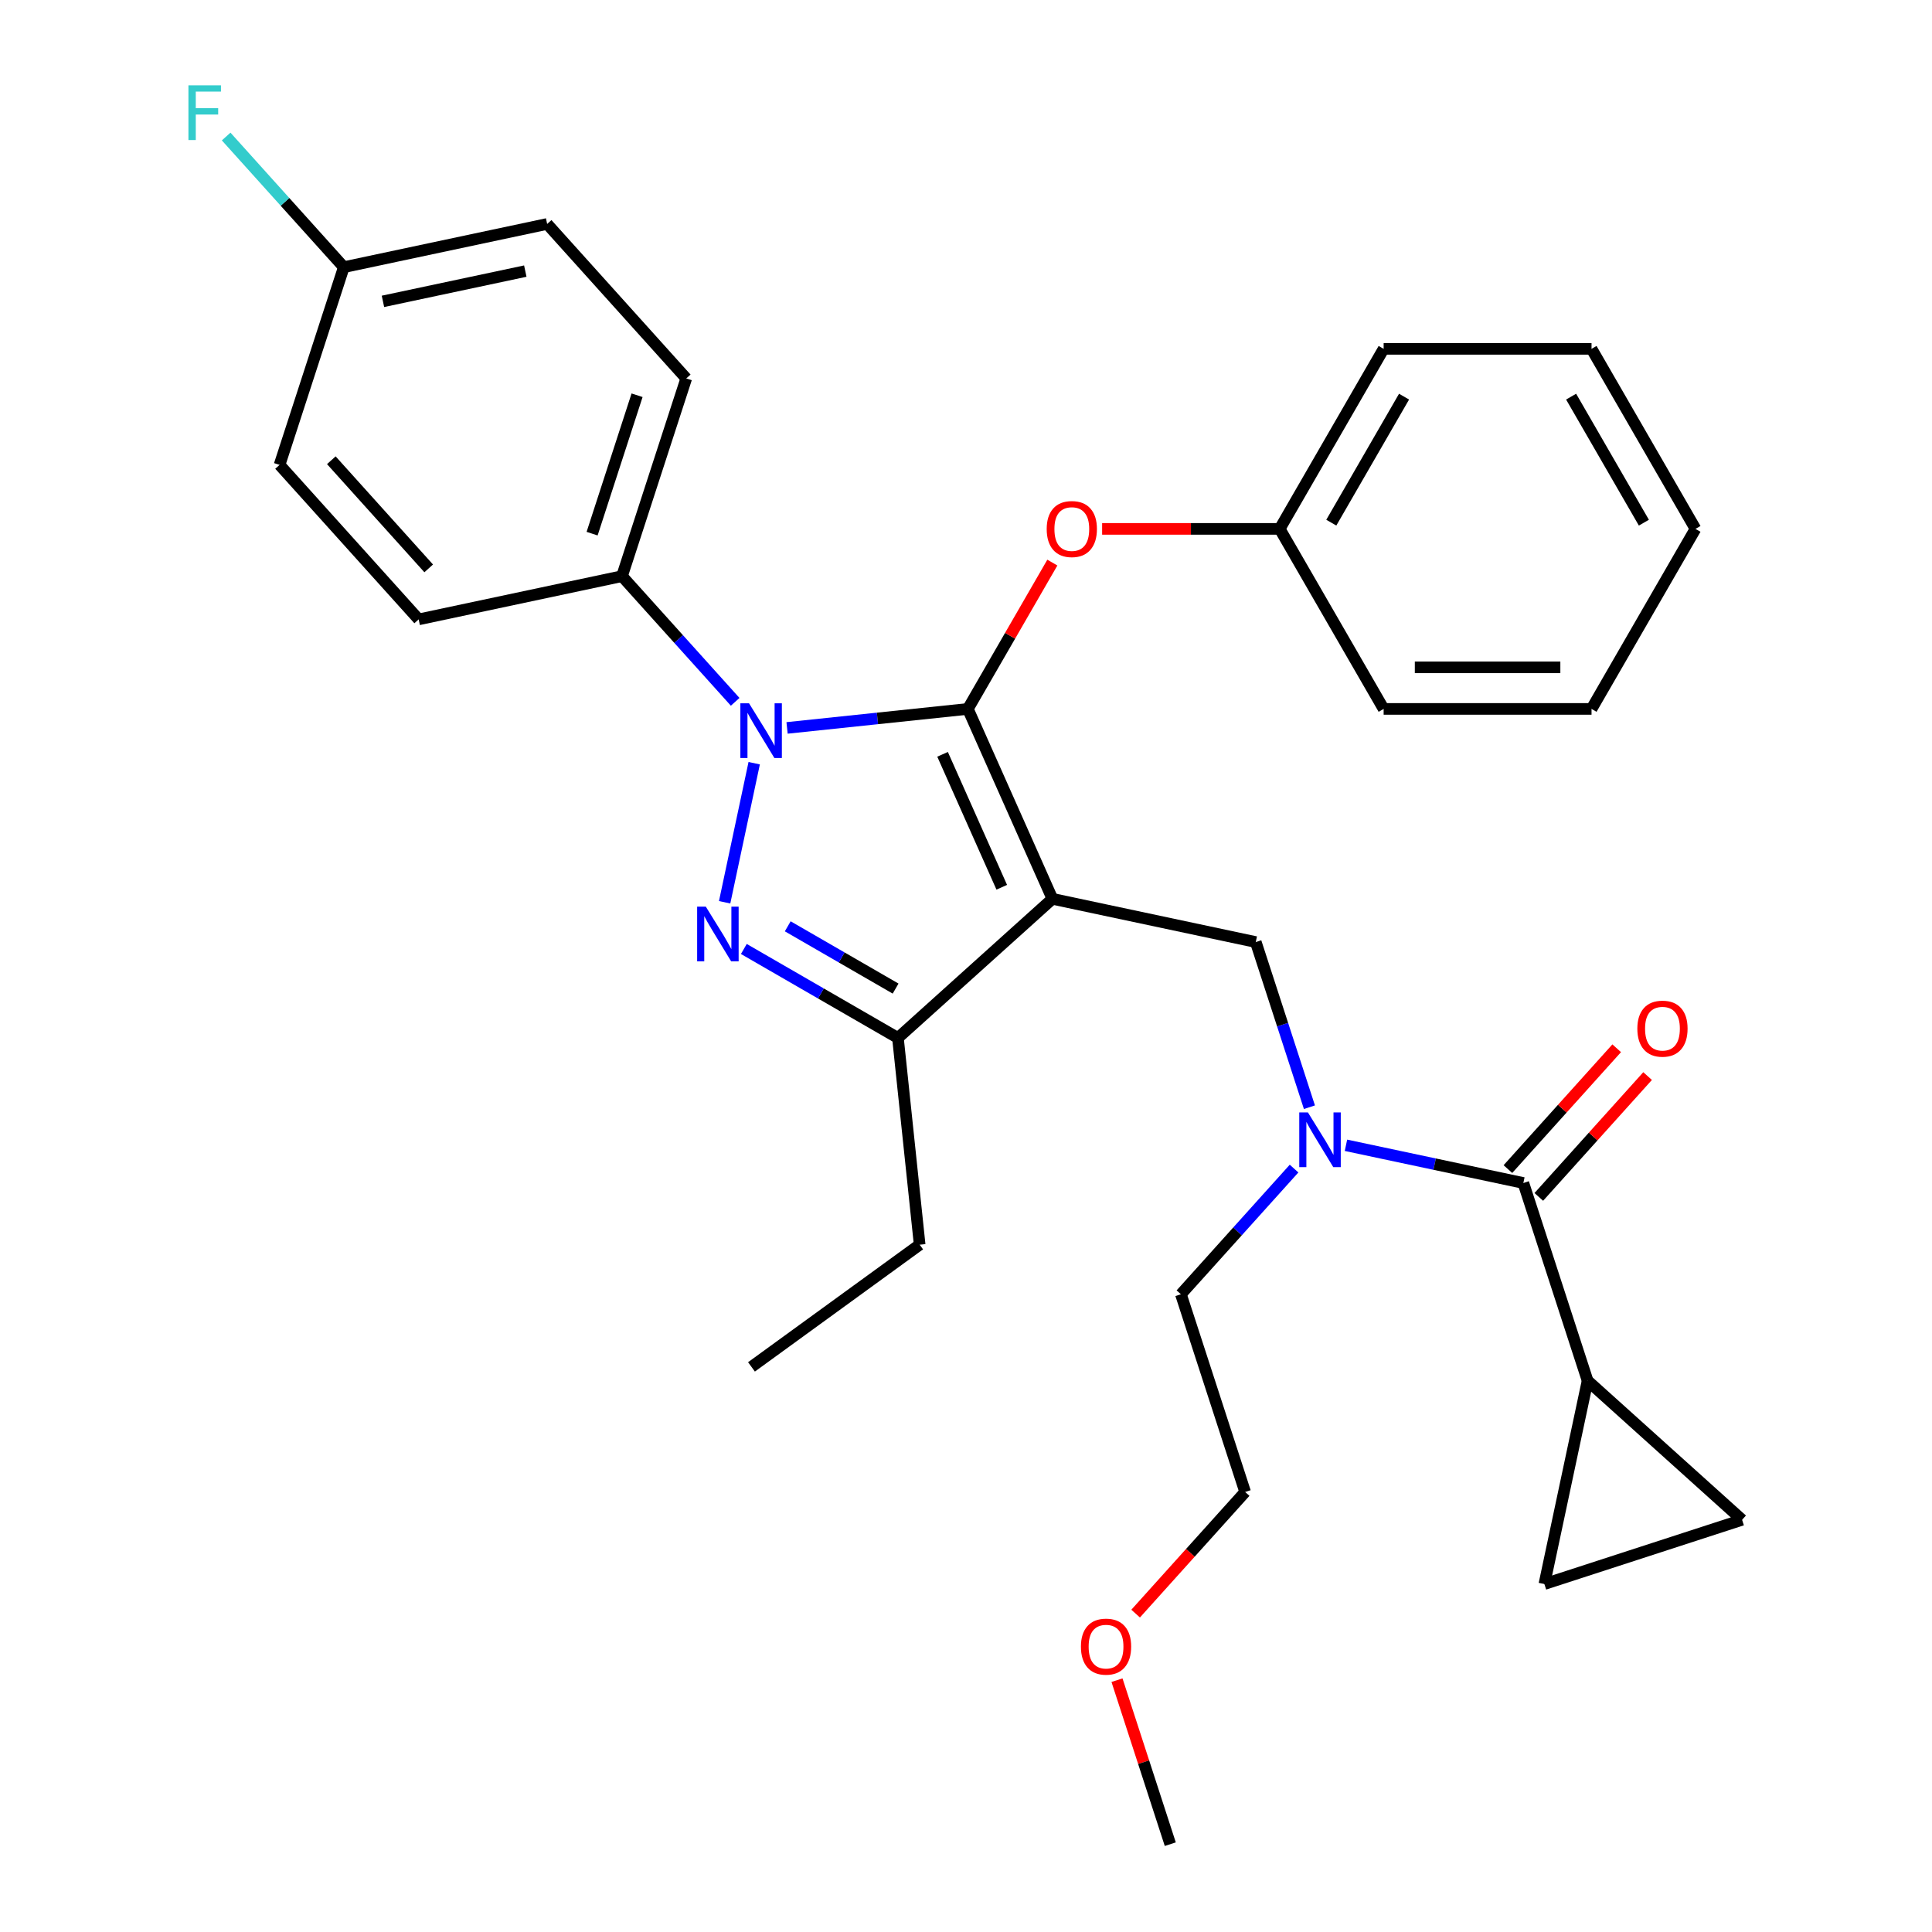 <?xml version='1.0' encoding='iso-8859-1'?>
<svg version='1.1' baseProfile='full'
              xmlns='http://www.w3.org/2000/svg'
                      xmlns:rdkit='http://www.rdkit.org/xml'
                      xmlns:xlink='http://www.w3.org/1999/xlink'
                  xml:space='preserve'
width='1000px' height='1000px' viewBox='0 0 1000 1000'>
<!-- END OF HEADER -->
<rect style='opacity:1.0;fill:#FFFFFF;stroke:none' width='1000' height='1000' x='0' y='0'> </rect>
<path class='bond-0' d='M 821.737,714.652 L 799.365,819.903' style='fill:none;fill-rule:evenodd;stroke:#000000;stroke-width:6px;stroke-linecap:butt;stroke-linejoin:miter;stroke-opacity:1' />
<path class='bond-1' d='M 821.737,714.652 L 901.702,786.652' style='fill:none;fill-rule:evenodd;stroke:#000000;stroke-width:6px;stroke-linecap:butt;stroke-linejoin:miter;stroke-opacity:1' />
<path class='bond-2' d='M 821.737,714.652 L 788.486,612.316' style='fill:none;fill-rule:evenodd;stroke:#000000;stroke-width:6px;stroke-linecap:butt;stroke-linejoin:miter;stroke-opacity:1' />
<path class='bond-3' d='M 677.76,573.094 L 663.872,530.35' style='fill:none;fill-rule:evenodd;stroke:#0000FF;stroke-width:6px;stroke-linecap:butt;stroke-linejoin:miter;stroke-opacity:1' />
<path class='bond-3' d='M 663.872,530.35 L 649.984,487.607' style='fill:none;fill-rule:evenodd;stroke:#000000;stroke-width:6px;stroke-linecap:butt;stroke-linejoin:miter;stroke-opacity:1' />
<path class='bond-4' d='M 696.665,592.798 L 742.575,602.557' style='fill:none;fill-rule:evenodd;stroke:#0000FF;stroke-width:6px;stroke-linecap:butt;stroke-linejoin:miter;stroke-opacity:1' />
<path class='bond-4' d='M 742.575,602.557 L 788.486,612.316' style='fill:none;fill-rule:evenodd;stroke:#000000;stroke-width:6px;stroke-linecap:butt;stroke-linejoin:miter;stroke-opacity:1' />
<path class='bond-5' d='M 669.805,604.859 L 640.519,637.384' style='fill:none;fill-rule:evenodd;stroke:#0000FF;stroke-width:6px;stroke-linecap:butt;stroke-linejoin:miter;stroke-opacity:1' />
<path class='bond-5' d='M 640.519,637.384 L 611.234,669.908' style='fill:none;fill-rule:evenodd;stroke:#000000;stroke-width:6px;stroke-linecap:butt;stroke-linejoin:miter;stroke-opacity:1' />
<path class='bond-6' d='M 796.483,619.516 L 824.638,588.246' style='fill:none;fill-rule:evenodd;stroke:#000000;stroke-width:6px;stroke-linecap:butt;stroke-linejoin:miter;stroke-opacity:1' />
<path class='bond-6' d='M 824.638,588.246 L 852.793,556.977' style='fill:none;fill-rule:evenodd;stroke:#FF0000;stroke-width:6px;stroke-linecap:butt;stroke-linejoin:miter;stroke-opacity:1' />
<path class='bond-6' d='M 780.49,605.115 L 808.645,573.846' style='fill:none;fill-rule:evenodd;stroke:#000000;stroke-width:6px;stroke-linecap:butt;stroke-linejoin:miter;stroke-opacity:1' />
<path class='bond-6' d='M 808.645,573.846 L 836.8,542.577' style='fill:none;fill-rule:evenodd;stroke:#FF0000;stroke-width:6px;stroke-linecap:butt;stroke-linejoin:miter;stroke-opacity:1' />
<path class='bond-7' d='M 799.365,819.903 L 901.702,786.652' style='fill:none;fill-rule:evenodd;stroke:#000000;stroke-width:6px;stroke-linecap:butt;stroke-linejoin:miter;stroke-opacity:1' />
<path class='bond-8' d='M 649.984,487.607 L 544.732,465.235' style='fill:none;fill-rule:evenodd;stroke:#000000;stroke-width:6px;stroke-linecap:butt;stroke-linejoin:miter;stroke-opacity:1' />
<path class='bond-9' d='M 407.383,376.771 L 454.174,371.853' style='fill:none;fill-rule:evenodd;stroke:#0000FF;stroke-width:6px;stroke-linecap:butt;stroke-linejoin:miter;stroke-opacity:1' />
<path class='bond-9' d='M 454.174,371.853 L 500.966,366.935' style='fill:none;fill-rule:evenodd;stroke:#000000;stroke-width:6px;stroke-linecap:butt;stroke-linejoin:miter;stroke-opacity:1' />
<path class='bond-10' d='M 390.371,395.033 L 375.071,467.015' style='fill:none;fill-rule:evenodd;stroke:#0000FF;stroke-width:6px;stroke-linecap:butt;stroke-linejoin:miter;stroke-opacity:1' />
<path class='bond-11' d='M 380.523,363.267 L 351.237,330.743' style='fill:none;fill-rule:evenodd;stroke:#0000FF;stroke-width:6px;stroke-linecap:butt;stroke-linejoin:miter;stroke-opacity:1' />
<path class='bond-11' d='M 351.237,330.743 L 321.952,298.218' style='fill:none;fill-rule:evenodd;stroke:#000000;stroke-width:6px;stroke-linecap:butt;stroke-linejoin:miter;stroke-opacity:1' />
<path class='bond-12' d='M 500.966,366.935 L 522.829,329.067' style='fill:none;fill-rule:evenodd;stroke:#000000;stroke-width:6px;stroke-linecap:butt;stroke-linejoin:miter;stroke-opacity:1' />
<path class='bond-12' d='M 522.829,329.067 L 544.693,291.198' style='fill:none;fill-rule:evenodd;stroke:#FF0000;stroke-width:6px;stroke-linecap:butt;stroke-linejoin:miter;stroke-opacity:1' />
<path class='bond-13' d='M 500.966,366.935 L 544.732,465.235' style='fill:none;fill-rule:evenodd;stroke:#000000;stroke-width:6px;stroke-linecap:butt;stroke-linejoin:miter;stroke-opacity:1' />
<path class='bond-13' d='M 487.871,390.433 L 518.507,459.244' style='fill:none;fill-rule:evenodd;stroke:#000000;stroke-width:6px;stroke-linecap:butt;stroke-linejoin:miter;stroke-opacity:1' />
<path class='bond-14' d='M 544.732,465.235 L 464.768,537.236' style='fill:none;fill-rule:evenodd;stroke:#000000;stroke-width:6px;stroke-linecap:butt;stroke-linejoin:miter;stroke-opacity:1' />
<path class='bond-15' d='M 464.768,537.236 L 476.015,644.249' style='fill:none;fill-rule:evenodd;stroke:#000000;stroke-width:6px;stroke-linecap:butt;stroke-linejoin:miter;stroke-opacity:1' />
<path class='bond-16' d='M 464.768,537.236 L 424.889,514.212' style='fill:none;fill-rule:evenodd;stroke:#000000;stroke-width:6px;stroke-linecap:butt;stroke-linejoin:miter;stroke-opacity:1' />
<path class='bond-16' d='M 424.889,514.212 L 385.011,491.188' style='fill:none;fill-rule:evenodd;stroke:#0000FF;stroke-width:6px;stroke-linecap:butt;stroke-linejoin:miter;stroke-opacity:1' />
<path class='bond-16' d='M 463.564,511.691 L 435.65,495.575' style='fill:none;fill-rule:evenodd;stroke:#000000;stroke-width:6px;stroke-linecap:butt;stroke-linejoin:miter;stroke-opacity:1' />
<path class='bond-16' d='M 435.65,495.575 L 407.735,479.458' style='fill:none;fill-rule:evenodd;stroke:#0000FF;stroke-width:6px;stroke-linecap:butt;stroke-linejoin:miter;stroke-opacity:1' />
<path class='bond-17' d='M 587.801,835.199 L 616.143,803.722' style='fill:none;fill-rule:evenodd;stroke:#FF0000;stroke-width:6px;stroke-linecap:butt;stroke-linejoin:miter;stroke-opacity:1' />
<path class='bond-17' d='M 616.143,803.722 L 644.485,772.245' style='fill:none;fill-rule:evenodd;stroke:#000000;stroke-width:6px;stroke-linecap:butt;stroke-linejoin:miter;stroke-opacity:1' />
<path class='bond-18' d='M 578.155,869.659 L 591.946,912.102' style='fill:none;fill-rule:evenodd;stroke:#FF0000;stroke-width:6px;stroke-linecap:butt;stroke-linejoin:miter;stroke-opacity:1' />
<path class='bond-18' d='M 591.946,912.102 L 605.736,954.545' style='fill:none;fill-rule:evenodd;stroke:#000000;stroke-width:6px;stroke-linecap:butt;stroke-linejoin:miter;stroke-opacity:1' />
<path class='bond-19' d='M 611.234,669.908 L 644.485,772.245' style='fill:none;fill-rule:evenodd;stroke:#000000;stroke-width:6px;stroke-linecap:butt;stroke-linejoin:miter;stroke-opacity:1' />
<path class='bond-20' d='M 570.458,273.748 L 616.414,273.748' style='fill:none;fill-rule:evenodd;stroke:#FF0000;stroke-width:6px;stroke-linecap:butt;stroke-linejoin:miter;stroke-opacity:1' />
<path class='bond-20' d='M 616.414,273.748 L 662.37,273.748' style='fill:none;fill-rule:evenodd;stroke:#000000;stroke-width:6px;stroke-linecap:butt;stroke-linejoin:miter;stroke-opacity:1' />
<path class='bond-21' d='M 716.172,180.562 L 662.37,273.748' style='fill:none;fill-rule:evenodd;stroke:#000000;stroke-width:6px;stroke-linecap:butt;stroke-linejoin:miter;stroke-opacity:1' />
<path class='bond-21' d='M 726.739,205.3 L 689.078,270.531' style='fill:none;fill-rule:evenodd;stroke:#000000;stroke-width:6px;stroke-linecap:butt;stroke-linejoin:miter;stroke-opacity:1' />
<path class='bond-22' d='M 716.172,180.562 L 823.775,180.562' style='fill:none;fill-rule:evenodd;stroke:#000000;stroke-width:6px;stroke-linecap:butt;stroke-linejoin:miter;stroke-opacity:1' />
<path class='bond-23' d='M 662.37,273.748 L 716.172,366.935' style='fill:none;fill-rule:evenodd;stroke:#000000;stroke-width:6px;stroke-linecap:butt;stroke-linejoin:miter;stroke-opacity:1' />
<path class='bond-24' d='M 823.775,180.562 L 877.576,273.748' style='fill:none;fill-rule:evenodd;stroke:#000000;stroke-width:6px;stroke-linecap:butt;stroke-linejoin:miter;stroke-opacity:1' />
<path class='bond-24' d='M 813.208,205.3 L 850.869,270.531' style='fill:none;fill-rule:evenodd;stroke:#000000;stroke-width:6px;stroke-linecap:butt;stroke-linejoin:miter;stroke-opacity:1' />
<path class='bond-25' d='M 321.952,298.218 L 355.203,195.882' style='fill:none;fill-rule:evenodd;stroke:#000000;stroke-width:6px;stroke-linecap:butt;stroke-linejoin:miter;stroke-opacity:1' />
<path class='bond-25' d='M 306.473,276.218 L 329.748,204.582' style='fill:none;fill-rule:evenodd;stroke:#000000;stroke-width:6px;stroke-linecap:butt;stroke-linejoin:miter;stroke-opacity:1' />
<path class='bond-26' d='M 321.952,298.218 L 216.701,320.59' style='fill:none;fill-rule:evenodd;stroke:#000000;stroke-width:6px;stroke-linecap:butt;stroke-linejoin:miter;stroke-opacity:1' />
<path class='bond-27' d='M 177.952,138.289 L 283.203,115.917' style='fill:none;fill-rule:evenodd;stroke:#000000;stroke-width:6px;stroke-linecap:butt;stroke-linejoin:miter;stroke-opacity:1' />
<path class='bond-27' d='M 198.214,155.984 L 271.89,140.323' style='fill:none;fill-rule:evenodd;stroke:#000000;stroke-width:6px;stroke-linecap:butt;stroke-linejoin:miter;stroke-opacity:1' />
<path class='bond-28' d='M 177.952,138.289 L 147.506,104.476' style='fill:none;fill-rule:evenodd;stroke:#000000;stroke-width:6px;stroke-linecap:butt;stroke-linejoin:miter;stroke-opacity:1' />
<path class='bond-28' d='M 147.506,104.476 L 117.061,70.664' style='fill:none;fill-rule:evenodd;stroke:#33CCCC;stroke-width:6px;stroke-linecap:butt;stroke-linejoin:miter;stroke-opacity:1' />
<path class='bond-29' d='M 177.952,138.289 L 144.7,240.626' style='fill:none;fill-rule:evenodd;stroke:#000000;stroke-width:6px;stroke-linecap:butt;stroke-linejoin:miter;stroke-opacity:1' />
<path class='bond-30' d='M 476.015,644.249 L 388.963,707.496' style='fill:none;fill-rule:evenodd;stroke:#000000;stroke-width:6px;stroke-linecap:butt;stroke-linejoin:miter;stroke-opacity:1' />
<path class='bond-31' d='M 355.203,195.882 L 283.203,115.917' style='fill:none;fill-rule:evenodd;stroke:#000000;stroke-width:6px;stroke-linecap:butt;stroke-linejoin:miter;stroke-opacity:1' />
<path class='bond-32' d='M 216.701,320.59 L 144.7,240.626' style='fill:none;fill-rule:evenodd;stroke:#000000;stroke-width:6px;stroke-linecap:butt;stroke-linejoin:miter;stroke-opacity:1' />
<path class='bond-32' d='M 221.894,294.195 L 171.493,238.22' style='fill:none;fill-rule:evenodd;stroke:#000000;stroke-width:6px;stroke-linecap:butt;stroke-linejoin:miter;stroke-opacity:1' />
<path class='bond-33' d='M 877.576,273.748 L 823.775,366.935' style='fill:none;fill-rule:evenodd;stroke:#000000;stroke-width:6px;stroke-linecap:butt;stroke-linejoin:miter;stroke-opacity:1' />
<path class='bond-34' d='M 716.172,366.935 L 823.775,366.935' style='fill:none;fill-rule:evenodd;stroke:#000000;stroke-width:6px;stroke-linecap:butt;stroke-linejoin:miter;stroke-opacity:1' />
<path class='bond-34' d='M 732.312,345.415 L 807.634,345.415' style='fill:none;fill-rule:evenodd;stroke:#000000;stroke-width:6px;stroke-linecap:butt;stroke-linejoin:miter;stroke-opacity:1' />
<path  class='atom-1' d='M 676.975 575.784
L 686.255 590.784
Q 687.175 592.264, 688.655 594.944
Q 690.135 597.624, 690.215 597.784
L 690.215 575.784
L 693.975 575.784
L 693.975 604.104
L 690.095 604.104
L 680.135 587.704
Q 678.975 585.784, 677.735 583.584
Q 676.535 581.384, 676.175 580.704
L 676.175 604.104
L 672.495 604.104
L 672.495 575.784
L 676.975 575.784
' fill='#0000FF'/>
<path  class='atom-3' d='M 847.487 532.431
Q 847.487 525.631, 850.847 521.831
Q 854.207 518.031, 860.487 518.031
Q 866.767 518.031, 870.127 521.831
Q 873.487 525.631, 873.487 532.431
Q 873.487 539.311, 870.087 543.231
Q 866.687 547.111, 860.487 547.111
Q 854.247 547.111, 850.847 543.231
Q 847.487 539.351, 847.487 532.431
M 860.487 543.911
Q 864.807 543.911, 867.127 541.031
Q 869.487 538.111, 869.487 532.431
Q 869.487 526.871, 867.127 524.071
Q 864.807 521.231, 860.487 521.231
Q 856.167 521.231, 853.807 524.031
Q 851.487 526.831, 851.487 532.431
Q 851.487 538.151, 853.807 541.031
Q 856.167 543.911, 860.487 543.911
' fill='#FF0000'/>
<path  class='atom-7' d='M 387.693 364.023
L 396.973 379.023
Q 397.893 380.503, 399.373 383.183
Q 400.853 385.863, 400.933 386.023
L 400.933 364.023
L 404.693 364.023
L 404.693 392.343
L 400.813 392.343
L 390.853 375.943
Q 389.693 374.023, 388.453 371.823
Q 387.253 369.623, 386.893 368.943
L 386.893 392.343
L 383.213 392.343
L 383.213 364.023
L 387.693 364.023
' fill='#0000FF'/>
<path  class='atom-11' d='M 365.321 469.274
L 374.601 484.274
Q 375.521 485.754, 377.001 488.434
Q 378.481 491.114, 378.561 491.274
L 378.561 469.274
L 382.321 469.274
L 382.321 497.594
L 378.441 497.594
L 368.481 481.194
Q 367.321 479.274, 366.081 477.074
Q 364.881 474.874, 364.521 474.194
L 364.521 497.594
L 360.841 497.594
L 360.841 469.274
L 365.321 469.274
' fill='#0000FF'/>
<path  class='atom-12' d='M 559.485 852.289
Q 559.485 845.489, 562.845 841.689
Q 566.205 837.889, 572.485 837.889
Q 578.765 837.889, 582.125 841.689
Q 585.485 845.489, 585.485 852.289
Q 585.485 859.169, 582.085 863.089
Q 578.685 866.969, 572.485 866.969
Q 566.245 866.969, 562.845 863.089
Q 559.485 859.209, 559.485 852.289
M 572.485 863.769
Q 576.805 863.769, 579.125 860.889
Q 581.485 857.969, 581.485 852.289
Q 581.485 846.729, 579.125 843.929
Q 576.805 841.089, 572.485 841.089
Q 568.165 841.089, 565.805 843.889
Q 563.485 846.689, 563.485 852.289
Q 563.485 858.009, 565.805 860.889
Q 568.165 863.769, 572.485 863.769
' fill='#FF0000'/>
<path  class='atom-16' d='M 541.768 273.828
Q 541.768 267.028, 545.128 263.228
Q 548.488 259.428, 554.768 259.428
Q 561.048 259.428, 564.408 263.228
Q 567.768 267.028, 567.768 273.828
Q 567.768 280.708, 564.368 284.628
Q 560.968 288.508, 554.768 288.508
Q 548.528 288.508, 545.128 284.628
Q 541.768 280.748, 541.768 273.828
M 554.768 285.308
Q 559.088 285.308, 561.408 282.428
Q 563.768 279.508, 563.768 273.828
Q 563.768 268.268, 561.408 265.468
Q 559.088 262.628, 554.768 262.628
Q 550.448 262.628, 548.088 265.428
Q 545.768 268.228, 545.768 273.828
Q 545.768 279.548, 548.088 282.428
Q 550.448 285.308, 554.768 285.308
' fill='#FF0000'/>
<path  class='atom-24' d='M 97.531 44.165
L 114.371 44.165
L 114.371 47.405
L 101.331 47.405
L 101.331 56.005
L 112.931 56.005
L 112.931 59.285
L 101.331 59.285
L 101.331 72.485
L 97.531 72.485
L 97.531 44.165
' fill='#33CCCC'/>
</svg>
